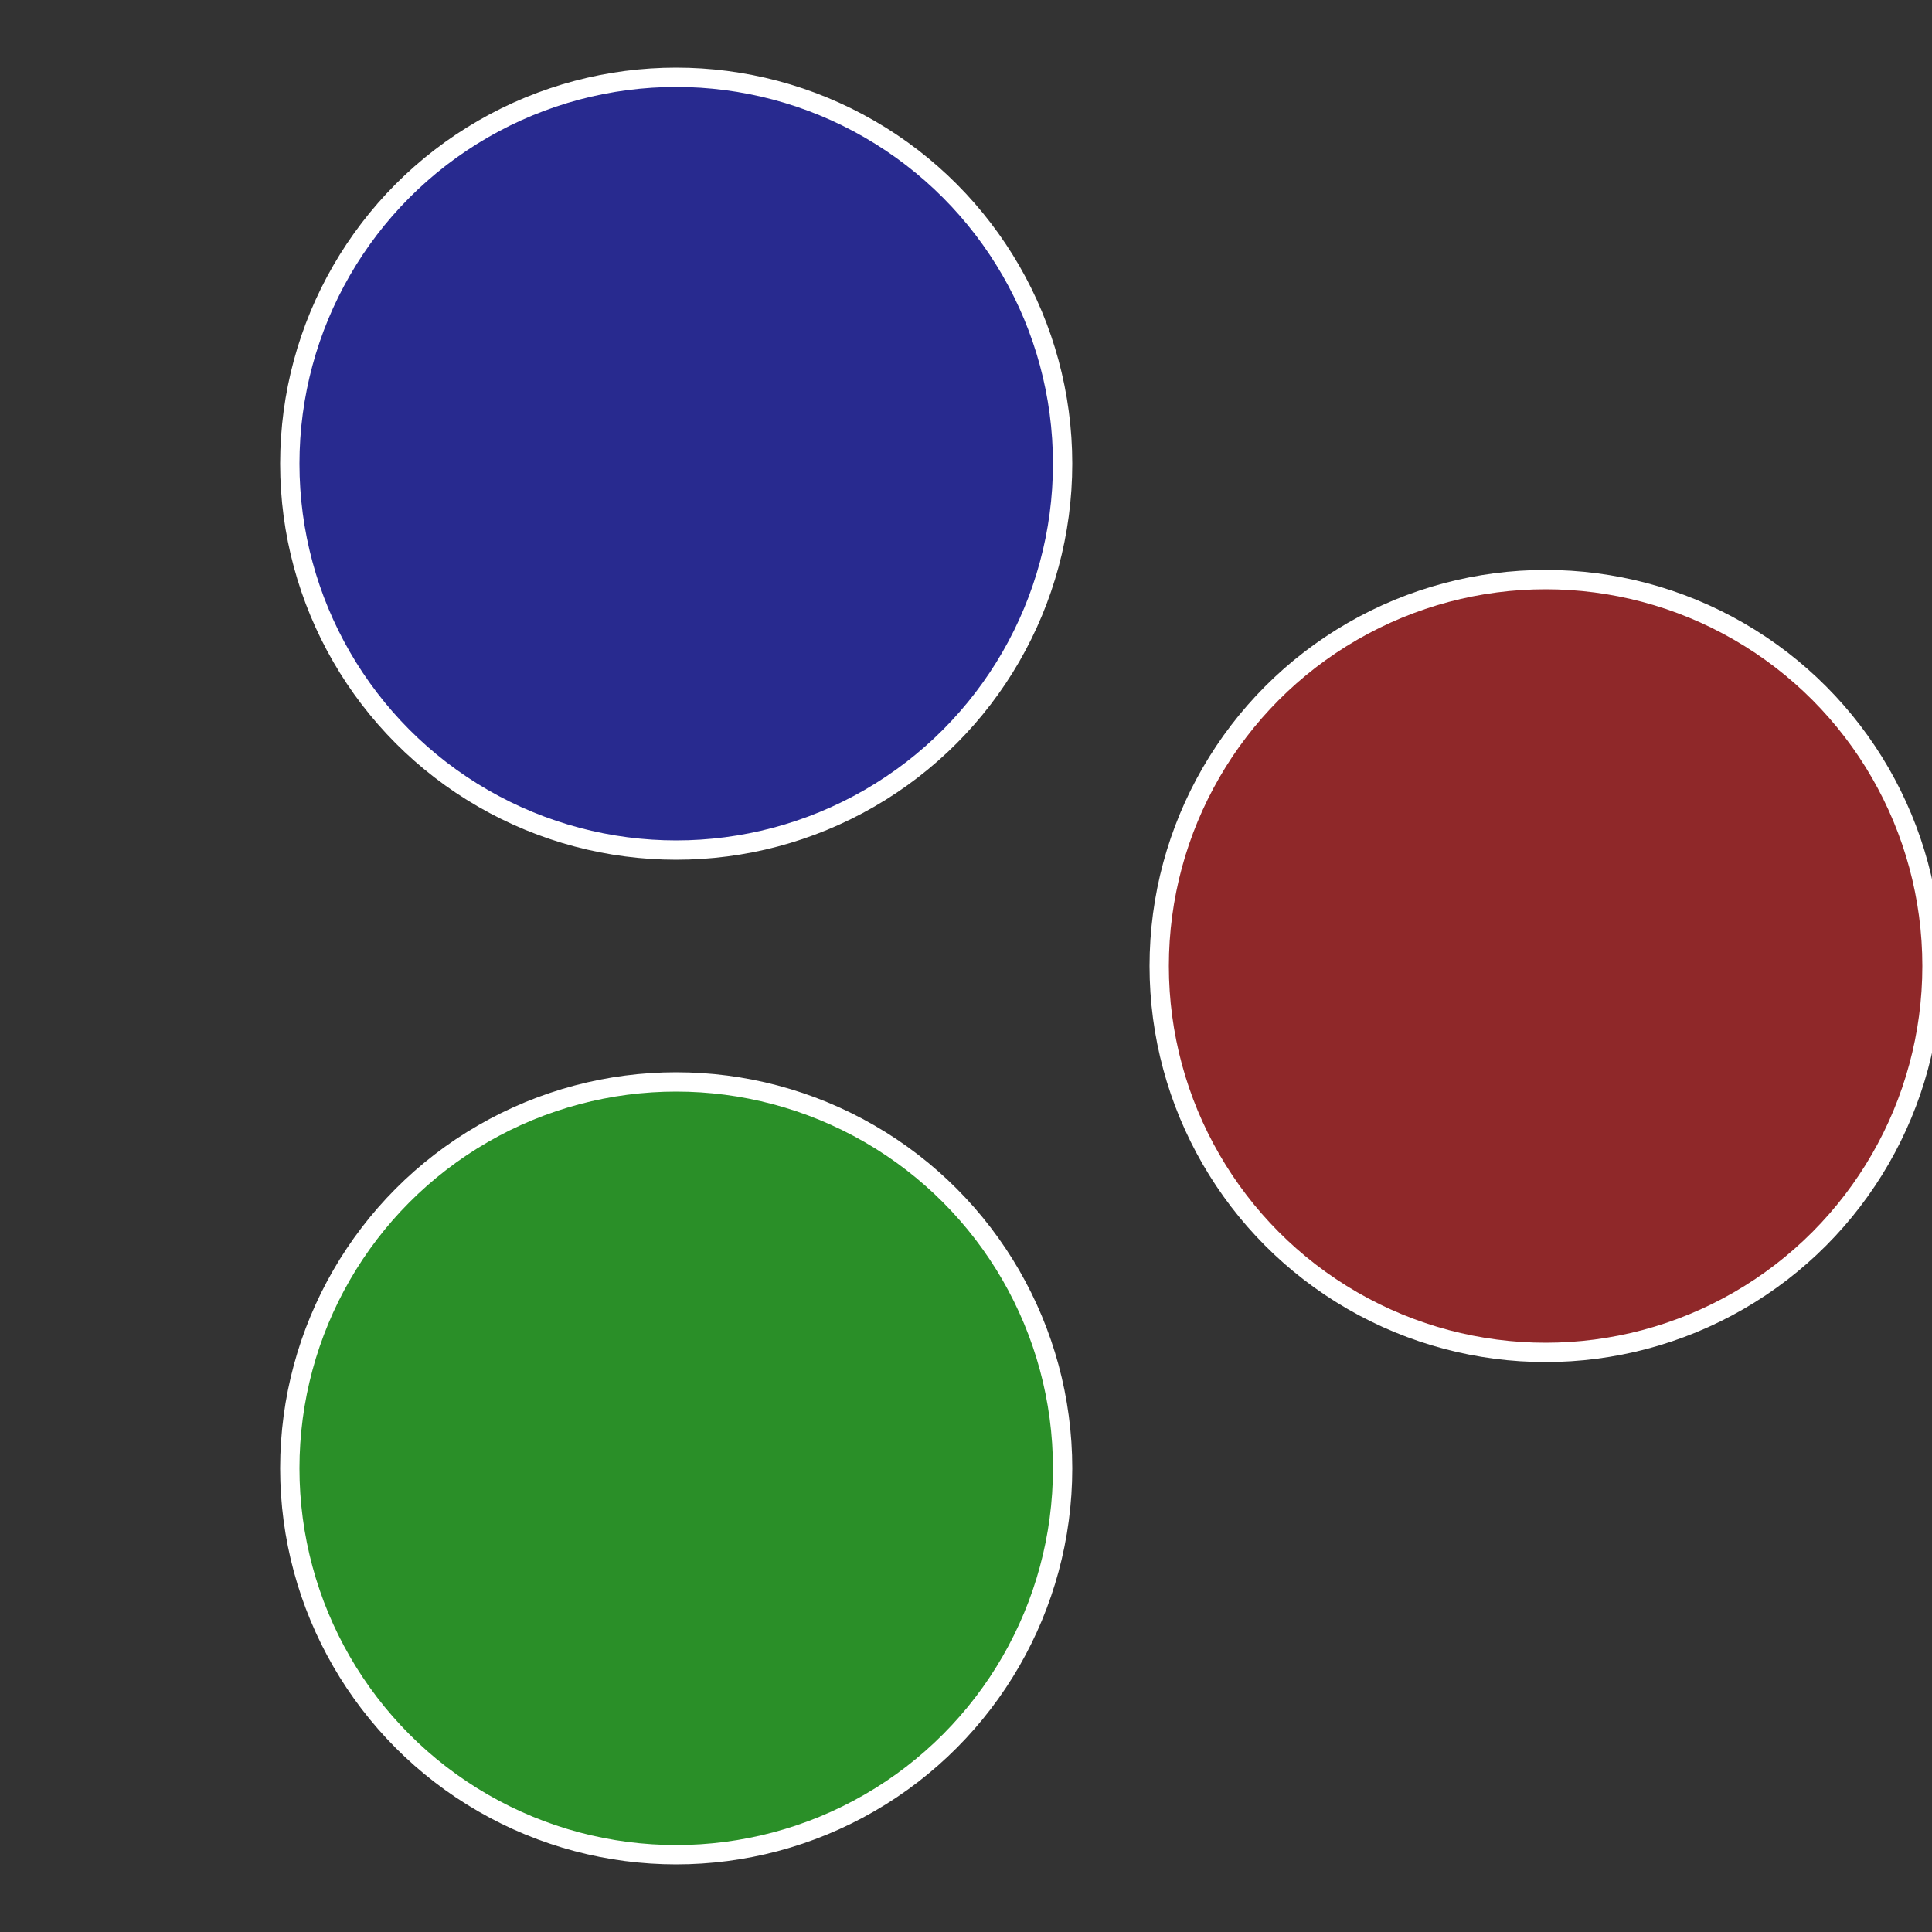 <?xml version="1.0" standalone="no"?>
<svg width="500" height="500" viewBox="-1 -1 2 2" xmlns="http://www.w3.org/2000/svg">
 
                <rect x="-1" y="-1" width="2" height="2" fill="#333333" stroke="none"/>
 
                <circle cx="0.6" cy="0" r="0.4" fill="#8f2829" stroke="#fff" stroke-width="1%" />
             
                <circle cx="-0.3" cy="0.52" r="0.4" fill="#2a8f28" stroke="#fff" stroke-width="1%" />
             
                <circle cx="-0.3" cy="-0.52" r="0.4" fill="#282a8f" stroke="#fff" stroke-width="1%" />
            </svg>
